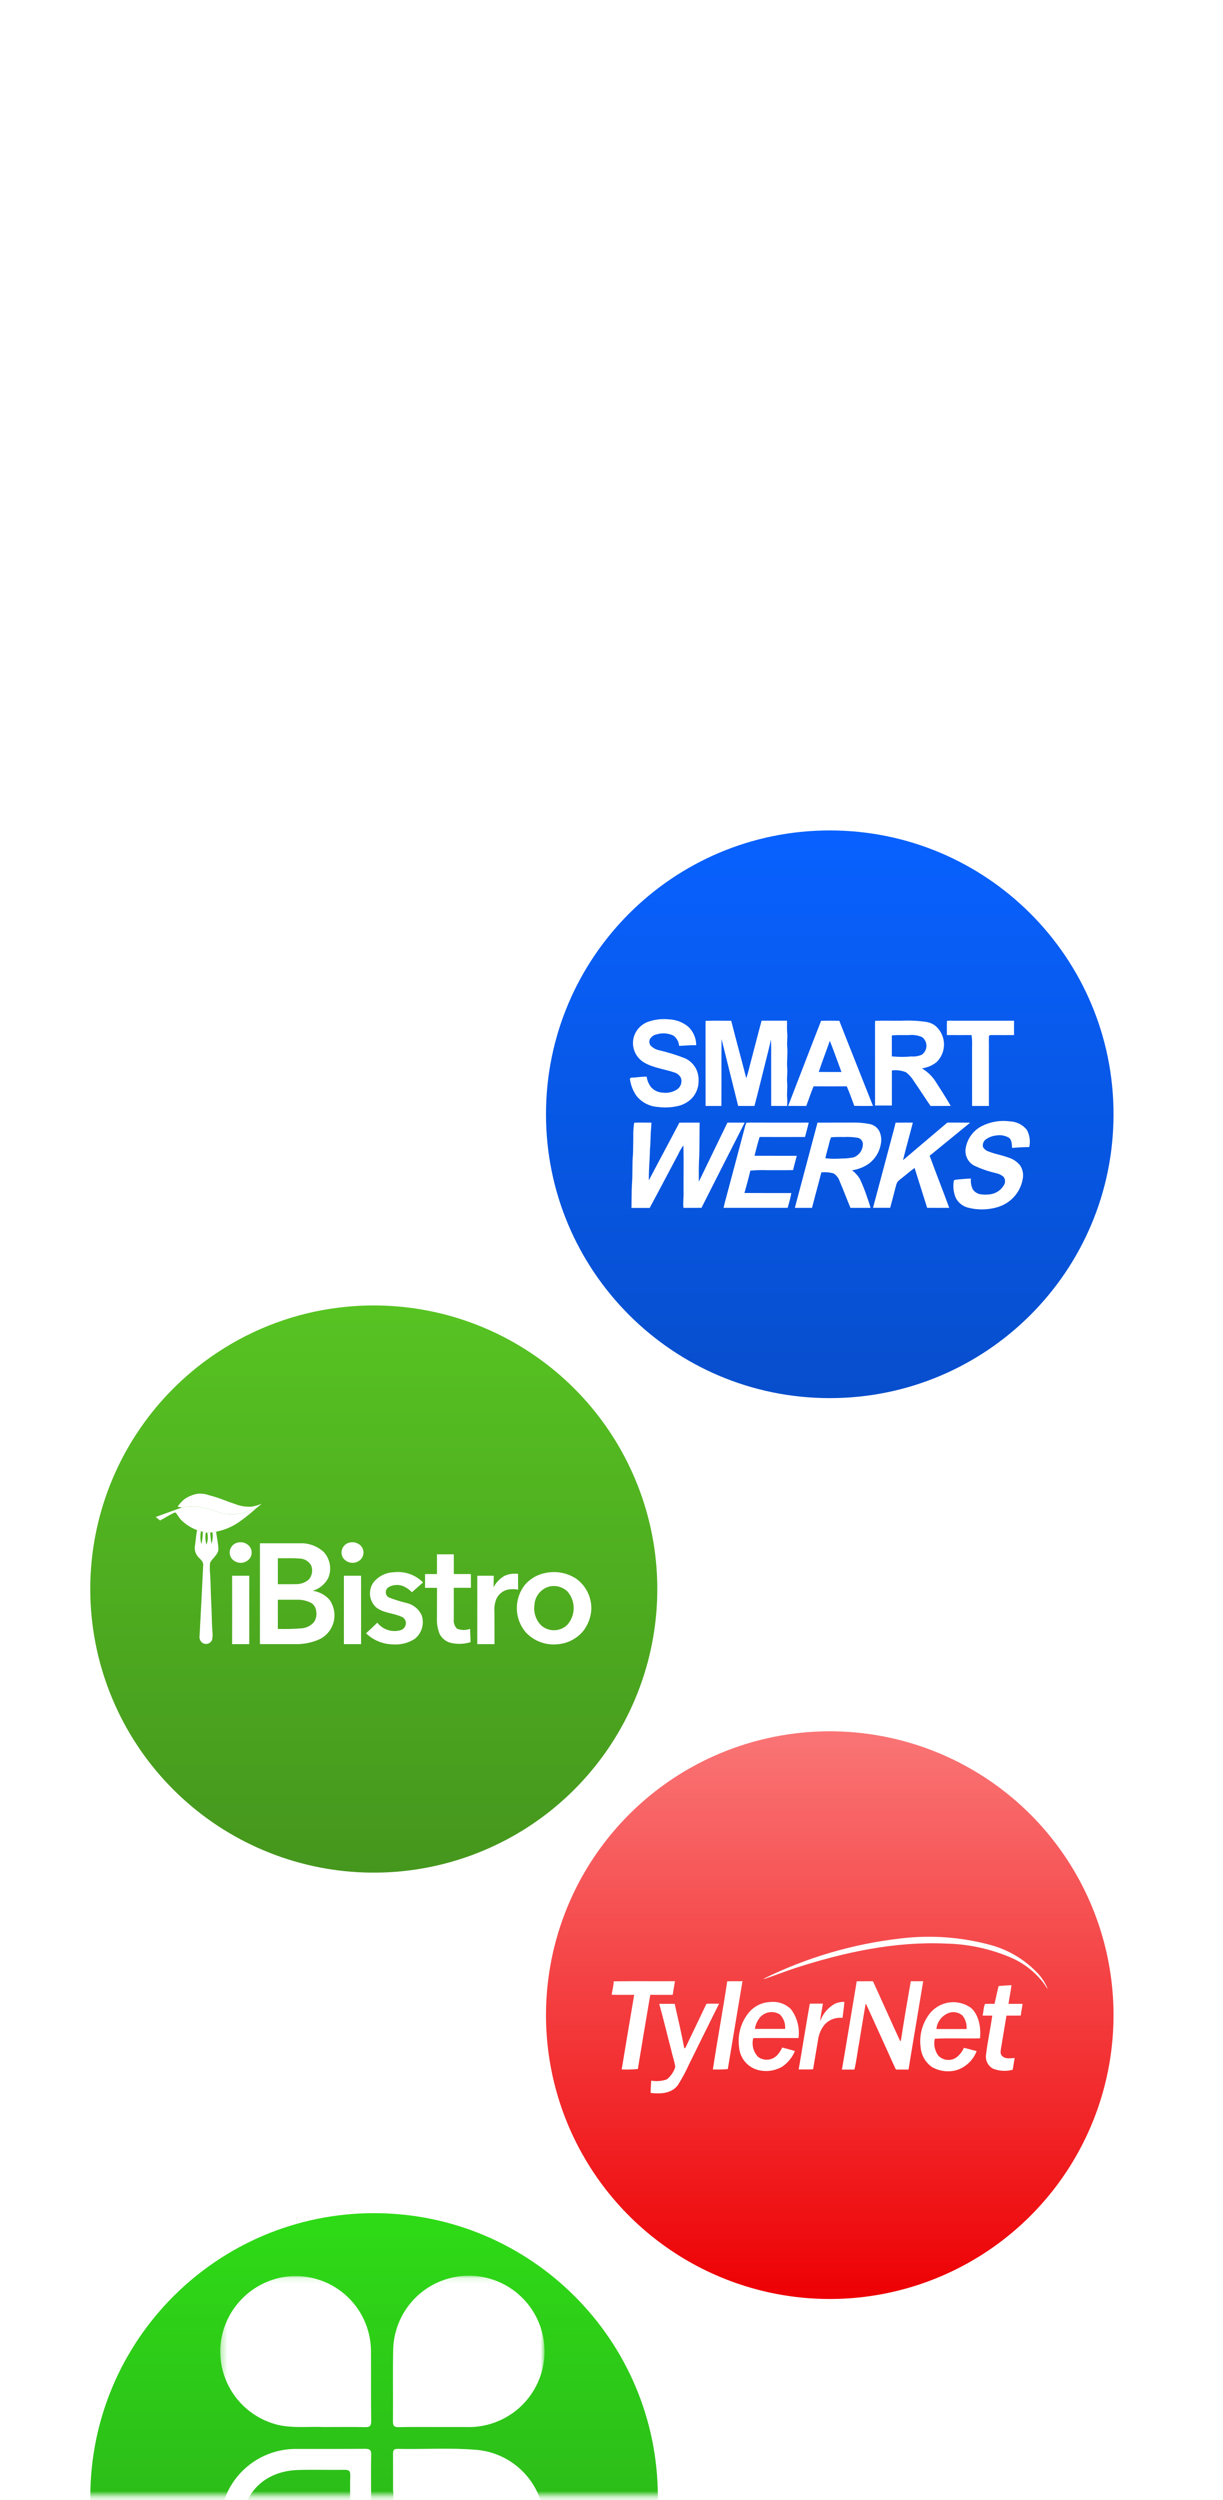 <?xml version="1.0" encoding="UTF-8"?> <svg xmlns="http://www.w3.org/2000/svg" width="207" height="423" viewBox="0 0 207 423" fill="none"><mask id="mask0_170_465" style="mask-type:luminance" maskUnits="userSpaceOnUse" x="0" y="0" width="207" height="423"><path d="M206.471 0H0.285V422.236H206.471V0Z" fill="white"></path></mask><g mask="url(#mask0_170_465)"><g filter="url(#filter0_d_170_465)"><path d="M63.315 460.55C89.841 460.55 111.345 439.046 111.345 412.52C111.345 385.994 89.841 364.49 63.315 364.49C36.789 364.49 15.285 385.994 15.285 412.52C15.285 439.046 36.789 460.55 63.315 460.55Z" fill="url(#paint0_linear_170_465)"></path></g><mask id="mask1_170_465" style="mask-type:luminance" maskUnits="userSpaceOnUse" x="37" y="385" width="56" height="55"><path d="M92.16 385.106H37.266V439.975H92.16V385.106Z" fill="white"></path></mask><g mask="url(#mask1_170_465)"><path d="M74.068 410.677C71.868 410.677 69.676 410.646 67.482 410.694C66.714 410.711 66.505 410.474 66.512 409.715C66.549 405.772 66.467 401.828 66.546 397.886C66.544 395.333 67.306 392.839 68.732 390.722C70.158 388.606 72.184 386.964 74.55 386.007C76.916 385.05 79.514 384.821 82.011 385.351C84.508 385.881 86.789 387.145 88.563 388.98C90.336 390.816 91.521 393.139 91.965 395.652C92.408 398.166 92.091 400.754 91.053 403.086C90.016 405.418 88.305 407.387 86.141 408.739C83.976 410.092 81.457 410.767 78.907 410.679C77.294 410.667 75.681 410.679 74.068 410.679" fill="white"></path><path d="M66.529 421.604C66.529 419.498 66.538 417.392 66.523 415.287C66.523 414.736 66.545 414.359 67.285 414.375C71.762 414.475 76.25 414.155 80.718 414.544C83.324 414.783 85.789 415.829 87.771 417.537C89.753 419.244 91.153 421.527 91.775 424.068C92.205 425.79 92.273 427.581 91.973 429.33C91.673 431.078 91.013 432.745 90.034 434.225C89.055 435.704 87.779 436.964 86.287 437.924C84.795 438.883 83.12 439.522 81.368 439.8C79.616 440.077 77.825 439.987 76.11 439.535C74.394 439.083 72.792 438.279 71.404 437.175C70.016 436.07 68.873 434.689 68.047 433.118C67.222 431.548 66.732 429.823 66.609 428.053C66.442 425.916 66.585 423.753 66.585 421.605H66.53" fill="white"></path><path d="M54.744 410.678C52.473 410.559 49.736 410.918 47.035 410.315C44.17 409.61 41.636 407.94 39.859 405.584C38.082 403.228 37.172 400.332 37.282 397.384C37.427 394.414 38.593 391.585 40.583 389.377C42.574 387.168 45.266 385.714 48.204 385.262C50.011 385.001 51.854 385.131 53.606 385.643C55.359 386.155 56.981 387.037 58.364 388.23C59.746 389.422 60.857 390.898 61.62 392.556C62.384 394.215 62.782 396.018 62.789 397.844C62.813 401.782 62.774 405.72 62.824 409.657C62.834 410.501 62.586 410.717 61.769 410.696C59.578 410.642 57.384 410.678 54.744 410.678Z" fill="white"></path><path d="M62.806 422.425C62.672 424.567 63.069 427.174 62.53 429.743C61.981 432.553 60.49 435.092 58.303 436.94C56.116 438.789 53.364 439.836 50.502 439.91C44.052 439.925 38.763 435.91 37.544 429.854C37.14 427.964 37.17 426.008 37.63 424.132C38.091 422.255 38.97 420.508 40.202 419.019C41.434 417.531 42.986 416.341 44.744 415.538C46.501 414.736 48.417 414.341 50.349 414.385C54.149 414.372 57.958 414.406 61.762 414.364C62.575 414.355 62.848 414.557 62.826 415.402C62.768 417.593 62.806 419.788 62.806 422.425ZM59.271 423.447C59.271 421.773 59.232 420.339 59.287 418.908C59.316 418.155 59.097 417.908 58.32 417.917C55.679 417.961 53.033 417.862 50.394 417.949C44.515 418.149 40.713 422.22 41.027 427.893C41.207 429.971 42.094 431.924 43.54 433.428C44.986 434.931 46.903 435.894 48.973 436.156C51.042 436.418 53.139 435.963 54.914 434.867C56.688 433.771 58.034 432.1 58.727 430.133C59.481 427.853 59.198 425.523 59.276 423.448" fill="white"></path></g><g filter="url(#filter1_d_170_465)"><path d="M140.442 236.577C166.968 236.577 188.472 215.073 188.472 188.547C188.472 162.02 166.968 140.517 140.442 140.517C113.916 140.517 92.412 162.02 92.412 188.547C92.412 215.073 113.916 236.577 140.442 236.577Z" fill="url(#paint1_linear_170_465)"></path></g><path d="M113.207 172.484C114.386 172.526 115.52 172.947 116.44 173.684C116.88 174.088 117.232 174.578 117.473 175.124C117.714 175.67 117.839 176.26 117.84 176.857C116.87 176.836 115.912 176.932 114.945 176.976C114.92 176.63 114.818 176.293 114.648 175.991C114.478 175.688 114.243 175.427 113.96 175.225C113.079 174.812 112.075 174.741 111.143 175.025C110.886 175.072 110.643 175.179 110.436 175.338C110.228 175.497 110.061 175.704 109.949 175.94C109.904 176.093 109.891 176.253 109.911 176.411C109.932 176.569 109.985 176.72 110.068 176.856C110.438 177.272 110.927 177.564 111.468 177.691C113.007 178.046 114.517 178.514 115.986 179.091C116.682 179.425 117.267 179.95 117.673 180.606C118.086 181.31 118.282 182.12 118.238 182.934C118.244 183.995 117.852 185.018 117.138 185.803C116.441 186.53 115.531 187.016 114.538 187.19C113.482 187.415 112.395 187.454 111.325 187.305C110.632 187.261 109.956 187.074 109.339 186.754C108.723 186.435 108.179 185.991 107.742 185.451C107.129 184.58 106.74 183.572 106.607 182.515C106.662 182.464 106.717 182.415 106.77 182.364C107.67 182.336 108.549 182.164 109.452 182.184C109.536 182.824 109.789 183.431 110.184 183.941C110.427 184.221 110.725 184.449 111.058 184.61C111.392 184.772 111.755 184.864 112.125 184.88C112.988 185.009 113.869 184.817 114.599 184.34C114.9 184.135 115.127 183.839 115.247 183.495C115.368 183.151 115.375 182.778 115.268 182.43C115.147 182.184 114.972 181.967 114.758 181.795C114.543 181.624 114.294 181.501 114.026 181.436C112.407 180.892 110.471 180.669 109.002 179.776C108.294 179.355 107.741 178.716 107.425 177.955C107.11 177.194 107.049 176.351 107.252 175.552C107.413 174.96 107.711 174.414 108.121 173.958C108.531 173.502 109.043 173.148 109.614 172.926C110.763 172.51 111.992 172.359 113.207 172.484Z" fill="white"></path><path d="M170.892 189.746C171.455 189.758 172.008 189.894 172.512 190.145C173.016 190.395 173.458 190.754 173.808 191.195C174.284 192.083 174.426 193.112 174.208 194.095C173.234 194.095 172.27 194.163 171.3 194.235C171.252 193.655 171.273 192.884 170.754 192.506C170.126 192.15 169.396 192.016 168.683 192.128C168.039 192.181 167.421 192.402 166.89 192.769C166.688 192.911 166.532 193.109 166.439 193.337C166.347 193.566 166.323 193.817 166.369 194.059C166.468 194.247 166.604 194.414 166.769 194.548C166.933 194.683 167.123 194.784 167.327 194.845C168.379 195.274 169.522 195.445 170.594 195.845C171.394 196.066 172.106 196.528 172.634 197.169C172.867 197.509 173.029 197.892 173.108 198.296C173.188 198.7 173.185 199.116 173.099 199.519C172.896 200.655 172.373 201.709 171.591 202.557C170.809 203.405 169.8 204.011 168.685 204.305C167.072 204.754 165.367 204.76 163.751 204.322C163.328 204.2 162.935 203.994 162.595 203.715C162.255 203.436 161.976 203.09 161.775 202.699C161.402 201.83 161.279 200.874 161.42 199.939C161.42 199.662 161.636 199.628 161.865 199.605C162.689 199.537 163.507 199.437 164.334 199.422C164.273 200.024 164.37 200.632 164.616 201.185C164.768 201.437 164.976 201.651 165.224 201.809C165.472 201.967 165.753 202.066 166.046 202.097C166.557 202.164 167.075 202.161 167.586 202.089C168.077 202.026 168.547 201.849 168.957 201.571C169.368 201.293 169.706 200.922 169.947 200.489C170.069 200.28 170.126 200.04 170.11 199.798C170.095 199.557 170.007 199.326 169.86 199.134C169.523 198.846 169.124 198.641 168.694 198.534C167.333 198.235 166.011 197.778 164.757 197.17C164.298 196.886 163.929 196.478 163.693 195.992C163.458 195.507 163.365 194.964 163.426 194.428C163.53 193.663 163.805 192.931 164.231 192.287C164.656 191.643 165.221 191.102 165.884 190.706C167.406 189.855 169.163 189.518 170.892 189.746Z" fill="white"></path><path d="M119.438 172.739C120.874 172.683 122.325 172.723 123.763 172.724C124.583 175.971 125.48 179.201 126.308 182.447C126.621 181.557 126.818 180.647 127.06 179.733C127.681 177.394 128.268 175.047 128.905 172.712C130.337 172.716 131.77 172.716 133.205 172.712C133.21 173.452 133.185 174.183 133.246 174.921C133.313 175.68 133.162 176.421 133.246 177.185C133.352 178.353 133.146 179.505 133.237 180.67C133.318 181.52 133.147 182.358 133.228 183.212C133.309 184.066 133.157 184.883 133.228 185.727C133.267 186.198 133.262 186.672 133.212 187.142C132.312 187.134 131.422 187.142 130.528 187.133C130.52 184.353 130.528 181.575 130.523 178.795C130.523 177.832 130.548 176.874 130.478 175.912C130.227 177.189 129.869 178.446 129.568 179.712C128.937 182.187 128.356 184.676 127.694 187.142C126.776 187.134 125.857 187.142 124.938 187.134C124.008 183.371 123.054 179.575 122.127 175.816C122.086 179.59 122.127 183.365 122.098 187.138C121.207 187.138 120.316 187.138 119.425 187.138C119.417 182.487 119.425 177.833 119.418 173.181C119.411 173.033 119.422 172.882 119.438 172.739Z" fill="white"></path><path d="M158.43 183.125C157.836 182.159 157.015 181.354 156.038 180.779C156.968 180.658 157.845 180.277 158.567 179.679C158.98 179.263 159.302 178.764 159.509 178.216C159.716 177.667 159.805 177.081 159.77 176.496C159.735 175.91 159.577 175.339 159.306 174.819C159.034 174.299 158.656 173.842 158.196 173.479C157.799 173.209 157.35 173.025 156.879 172.937C155.466 172.722 154.035 172.648 152.608 172.714C151.117 172.73 149.618 172.682 148.13 172.734C148.078 173.234 148.11 173.749 148.105 174.254C148.105 178.524 148.105 182.795 148.105 187.066C149.055 187.066 150.004 187.066 150.954 187.066C150.954 185.088 150.954 183.111 150.954 181.134C151.761 181.023 152.583 181.127 153.337 181.434C153.862 181.831 154.306 182.325 154.646 182.889C155.612 184.297 156.535 185.734 157.501 187.141C158.639 187.13 159.777 187.149 160.915 187.128C160.126 185.777 159.282 184.439 158.43 183.125ZM154.274 178.761C153.168 178.869 152.055 178.865 150.95 178.749C150.956 177.568 150.956 176.388 150.95 175.208C151.901 175.098 152.84 175.172 153.81 175.149C154.579 175.065 155.357 175.182 156.068 175.487C156.301 175.661 156.489 175.887 156.618 176.148C156.746 176.409 156.811 176.697 156.807 176.988C156.802 177.279 156.729 177.564 156.593 177.821C156.456 178.078 156.261 178.299 156.023 178.466C155.473 178.707 154.872 178.809 154.274 178.761Z" fill="white"></path><path d="M160.289 172.735C160.707 172.695 161.135 172.716 161.555 172.715C164.913 172.72 168.272 172.715 171.63 172.715C171.63 173.524 171.63 174.334 171.63 175.142C170.406 175.154 169.183 175.149 167.959 175.142C167.759 175.159 167.549 175.113 167.394 175.261C167.349 175.811 167.382 176.371 167.377 176.924C167.377 180.324 167.377 183.733 167.377 187.138C166.43 187.138 165.482 187.138 164.534 187.138C164.521 183.823 164.534 180.507 164.527 177.192C164.559 176.508 164.533 175.823 164.448 175.144C163.055 175.155 161.66 175.144 160.267 175.144C160.285 174.348 160.227 173.535 160.289 172.735Z" fill="white"></path><path d="M107.336 189.983C108.302 189.915 109.282 189.978 110.252 189.96C110.239 190.297 110.227 190.632 110.201 190.967C110.082 192.128 110.135 193.293 110.007 194.454C109.987 196.216 109.785 197.96 109.823 199.724C111.523 196.465 113.283 193.229 114.985 189.967C116.128 189.95 117.272 189.962 118.415 189.958C118.386 191.808 118.4 193.658 118.359 195.508C118.259 196.984 118.264 198.468 118.284 199.947C119.891 196.617 121.514 193.293 123.12 189.963C124.094 189.956 125.069 189.954 126.044 189.963C123.597 194.763 121.158 199.567 118.729 204.376C117.714 204.389 116.699 204.376 115.683 204.387C115.572 203.512 115.728 202.66 115.696 201.787C115.675 199.133 115.748 196.472 115.673 193.819C115.324 194.285 115.027 194.788 114.787 195.319C113.175 198.339 111.593 201.38 109.963 204.392C108.936 204.387 107.909 204.392 106.881 204.392C106.912 203.079 106.89 201.763 106.955 200.453C107.103 198.761 106.978 197.068 107.131 195.384C107.176 194.405 107.163 193.423 107.19 192.443C107.164 191.62 107.213 190.797 107.336 189.983Z" fill="white"></path><path d="M126.325 189.987C126.775 189.947 127.228 189.936 127.681 189.956C130.748 189.963 133.815 189.956 136.881 189.961C136.694 190.776 136.46 191.576 136.255 192.387C133.694 192.403 131.131 192.394 128.57 192.387C128.243 193.434 127.977 194.503 127.704 195.566C130.088 195.578 132.474 195.566 134.86 195.574C134.654 196.382 134.422 197.174 134.236 197.989C132.764 198.025 131.291 197.997 129.818 198.006C128.877 197.97 127.936 197.995 126.999 198.083C126.709 199.353 126.35 200.612 125.999 201.867C128.645 201.887 131.292 201.867 133.938 201.876C133.798 202.728 133.538 203.542 133.318 204.376C129.704 204.38 126.09 204.38 122.475 204.376C122.619 203.635 122.834 202.915 123.027 202.184C124.065 198.274 125.118 194.365 126.146 190.454C126.193 190.294 126.253 190.137 126.325 189.987Z" fill="white"></path><path d="M154.505 189.96C153.967 192.083 153.351 194.187 152.839 196.314C155.345 194.201 157.831 192.063 160.339 189.956C161.627 189.963 162.916 189.944 164.203 189.969C161.923 191.842 159.628 193.696 157.349 195.569C158.426 198.515 159.585 201.429 160.659 204.375C159.415 204.386 158.17 204.386 156.924 204.375C156.224 202.124 155.505 199.875 154.8 197.628C154.023 198.19 153.309 198.828 152.549 199.415C152.293 199.596 152.063 199.809 151.862 200.048C151.744 200.299 151.656 200.563 151.599 200.835C151.305 202.02 150.97 203.193 150.669 204.375C149.7 204.383 148.731 204.383 147.762 204.375C148.913 200.095 150.042 195.808 151.19 191.527C151.333 191.01 151.467 190.492 151.583 189.968C152.558 189.946 153.534 189.958 154.505 189.96Z" fill="white"></path><path d="M142.054 172.723C141.029 172.718 140.001 172.694 138.976 172.732C137.1 177.518 135.26 182.339 133.402 187.132C134.423 187.144 135.443 187.132 136.464 187.137C136.886 186.037 137.244 184.908 137.7 183.82C139.573 183.831 141.447 183.831 143.322 183.82C143.786 184.905 144.196 186.02 144.594 187.127C145.649 187.144 146.703 187.139 147.757 187.132C145.862 182.329 143.934 177.535 142.054 172.723ZM138.578 181.388C139.108 179.745 139.747 178.135 140.315 176.506C140.362 176.371 140.407 176.238 140.453 176.106C141.141 177.856 141.77 179.63 142.425 181.393C141.143 181.396 139.86 181.394 138.578 181.388Z" fill="white"></path><path d="M148.841 191.43C148.678 191.114 148.446 190.839 148.161 190.626C147.877 190.412 147.548 190.266 147.199 190.198C146.182 190.002 145.146 189.921 144.111 189.955C142.194 189.964 140.277 189.944 138.36 189.967L138.26 190.367C137.027 195.041 135.769 199.708 134.533 204.381C135.502 204.386 136.471 204.389 137.44 204.381C137.94 202.381 138.513 200.388 139.018 198.381C139.717 198.306 140.423 198.366 141.098 198.559C141.587 198.876 141.951 199.352 142.129 199.907C142.764 201.387 143.329 202.898 143.946 204.386C145.08 204.386 146.214 204.386 147.346 204.386C147.198 203.822 147.019 203.267 146.812 202.722C146.461 201.637 146.044 200.574 145.563 199.539C145.222 198.947 144.761 198.433 144.21 198.03C145.177 197.885 146.102 197.535 146.923 197.004C147.5 196.597 147.99 196.079 148.363 195.48C148.736 194.88 148.985 194.212 149.095 193.515C149.231 192.81 149.142 192.081 148.841 191.43ZM144.485 195.836C143.789 195.975 143.08 196.042 142.37 196.036C141.479 196.101 140.584 196.086 139.696 195.991C139.89 195.064 140.174 194.162 140.396 193.242C140.459 192.967 140.548 192.699 140.663 192.442C141.367 192.385 142.073 192.37 142.778 192.398C143.59 192.347 144.406 192.392 145.207 192.533C145.429 192.586 145.629 192.707 145.779 192.879C145.929 193.051 146.022 193.265 146.045 193.492C146.065 193.997 145.925 194.495 145.645 194.916C145.365 195.337 144.959 195.658 144.485 195.835V195.836Z" fill="white"></path><g filter="url(#filter2_d_170_465)"><path d="M140.442 292.952C149.942 292.952 159.228 295.769 167.126 301.047C175.025 306.324 181.181 313.826 184.816 322.602C188.451 331.378 189.402 341.035 187.549 350.352C185.696 359.669 181.122 368.227 174.404 374.944C167.687 381.662 159.129 386.236 149.812 388.089C140.495 389.943 130.838 388.991 122.062 385.356C113.285 381.721 105.784 375.565 100.507 367.666C95.229 359.768 92.412 350.482 92.412 340.982C92.412 328.244 97.472 316.027 106.48 307.02C115.487 298.012 127.704 292.952 140.442 292.952Z" fill="url(#paint2_linear_170_465)"></path></g><path d="M167.735 329.131C170.767 329.971 173.509 331.627 175.665 333.918C176.379 334.692 176.949 335.587 177.346 336.562C177.087 336.284 176.918 335.929 176.684 335.631C175.29 333.778 173.453 332.305 171.34 331.348C167.777 329.785 163.939 328.943 160.048 328.871C151.4 328.491 142.921 330.339 134.735 332.971C132.92 333.558 131.141 334.282 129.335 334.861C129.299 334.84 129.283 334.819 129.285 334.8C136.586 331.21 144.451 328.907 152.535 327.994C157.628 327.391 162.789 327.777 167.735 329.131Z" fill="white"></path><path d="M103.881 335.263C107.318 335.217 110.798 335.263 114.239 335.24C114.118 336.013 113.976 336.773 113.857 337.548C112.591 337.548 111.328 337.554 110.062 337.542C109.371 341.61 108.613 346.052 107.962 350.095C107.052 350.186 106.136 350.212 105.222 350.172C105.894 346.146 106.661 341.534 107.34 337.55C106.14 337.525 104.694 337.586 103.535 337.523C103.643 336.762 103.846 336.027 103.881 335.263Z" fill="white"></path><path d="M123.091 335.265C123.947 335.217 124.812 335.265 125.67 335.24C124.83 340.196 124.018 345.156 123.187 350.113C122.346 350.182 121.502 350.203 120.658 350.176C121.393 345.335 122.358 340.1 123.091 335.265Z" fill="white"></path><path d="M145.002 335.257C145.919 335.236 146.838 335.257 147.754 335.244C149.268 338.544 150.818 342.044 152.328 345.308L152.466 345.36C152.99 342.002 153.566 338.587 154.156 335.24C154.856 335.248 155.556 335.257 156.256 335.24C155.45 340.14 154.556 345.362 153.775 350.193C153.084 350.201 152.388 350.199 151.697 350.193L151.578 350.082C149.939 346.444 148.278 342.798 146.622 339.168L146.507 339.084C146.137 341.384 145.755 343.461 145.407 345.746C145.127 347.131 144.954 348.866 144.607 350.194C143.907 350.194 143.207 350.2 142.502 350.194C143.287 345.664 144.102 340.594 144.893 335.93C144.929 335.704 144.967 335.48 145.002 335.257Z" fill="white"></path><path d="M169.075 336.048C169.783 335.99 170.491 335.956 171.199 335.91C171.074 336.967 170.834 338.015 170.699 339.07C171.493 339.07 172.284 339.064 173.078 339.07C172.999 339.732 172.836 340.377 172.778 341.046C171.978 341.088 171.159 341.046 170.353 341.067C170.053 342.907 169.714 344.801 169.426 346.61C169.363 347.067 169.248 347.537 169.626 347.901C170.19 348.465 171.038 348.266 171.746 348.233C171.591 348.891 171.546 349.57 171.401 350.227C170.31 350.517 169.156 350.456 168.101 350.054C167.674 349.831 167.327 349.479 167.111 349.049C166.894 348.618 166.818 348.13 166.894 347.654C167.155 345.467 167.635 343.245 167.953 341.069C167.4 341.05 166.844 341.086 166.293 341.05C166.508 340.45 166.431 339.569 166.744 339.072C167.274 339.059 167.805 339.072 168.335 339.072C168.554 338.103 168.753 337.128 168.985 336.161L169.075 336.048Z" fill="white"></path><path d="M142.912 338.732C142.847 339.624 142.726 340.563 142.599 341.455C142.035 341.385 141.462 341.454 140.93 341.655C140.399 341.856 139.924 342.184 139.548 342.61C138.941 343.37 138.56 344.284 138.448 345.25C138.179 346.896 137.888 348.491 137.619 350.143C136.819 350.21 135.986 350.156 135.18 350.172C135.813 346.553 136.41 342.689 137.064 339.039C137.803 339.029 138.543 339.039 139.282 339.031C139.132 340.025 138.894 341.015 138.816 342.015C139.267 340.736 140.174 339.67 141.364 339.02C141.856 338.824 142.382 338.726 142.912 338.732Z" fill="white"></path><path d="M135.153 344.859C135.381 343.132 134.926 341.385 133.885 339.989C133.432 339.536 132.883 339.191 132.279 338.979C131.674 338.767 131.03 338.693 130.393 338.763C129.68 338.786 128.98 338.962 128.341 339.281C127.703 339.6 127.14 340.053 126.693 340.609C126.046 341.415 125.571 342.344 125.295 343.34C125.02 344.336 124.951 345.378 125.093 346.402C125.154 347.231 125.453 348.025 125.953 348.689C126.453 349.353 127.134 349.858 127.914 350.146C128.654 350.401 129.44 350.492 130.219 350.412C130.997 350.333 131.749 350.084 132.421 349.684C133.368 349.03 134.105 348.115 134.543 347.051C133.831 346.842 133.115 346.642 132.396 346.46C132.202 346.891 131.948 347.293 131.64 347.652C131.24 348.127 130.675 348.433 130.058 348.507C129.441 348.582 128.819 348.419 128.317 348.052C127.918 347.637 127.632 347.127 127.488 346.569C127.344 346.012 127.347 345.427 127.496 344.871C130.026 344.832 132.616 344.865 135.153 344.859ZM128.316 341.812C128.488 341.503 128.72 341.233 128.999 341.016C129.278 340.799 129.598 340.641 129.939 340.551C130.281 340.461 130.637 340.44 130.986 340.491C131.336 340.541 131.671 340.662 131.973 340.845C132.3 341.161 132.552 341.546 132.709 341.973C132.866 342.4 132.925 342.856 132.881 343.309C131.181 343.309 129.473 343.309 127.771 343.309C127.841 342.776 128.027 342.265 128.316 341.812Z" fill="white"></path><path d="M165.873 344.907C166.038 343.169 165.739 341.014 164.373 339.776C163.281 338.977 161.916 338.645 160.579 338.851C159.242 339.057 158.042 339.785 157.241 340.876C156.072 342.467 155.562 344.448 155.819 346.406C155.872 347.072 156.072 347.718 156.404 348.298C156.736 348.878 157.191 349.378 157.738 349.762C158.362 350.12 159.05 350.351 159.764 350.442C160.477 350.533 161.202 350.482 161.896 350.292C162.672 350.046 163.383 349.627 163.973 349.067C164.564 348.506 165.019 347.818 165.304 347.055C164.573 346.913 163.871 346.655 163.143 346.518C162.839 347.225 162.337 347.829 161.696 348.256C161.238 348.514 160.708 348.614 160.188 348.54C159.668 348.465 159.187 348.221 158.82 347.845C158.519 347.437 158.31 346.969 158.206 346.473C158.103 345.977 158.107 345.465 158.22 344.971C160.671 344.847 163.392 344.968 165.873 344.907ZM160.673 340.576C161.052 340.46 161.455 340.442 161.843 340.523C162.232 340.604 162.593 340.782 162.895 341.04C163.418 341.683 163.669 342.505 163.595 343.331C161.893 343.337 160.193 343.337 158.495 343.331C158.554 342.71 158.792 342.12 159.179 341.631C159.566 341.143 160.086 340.777 160.677 340.578L160.673 340.576Z" fill="white"></path><path d="M111.578 339.068C112.449 339.06 113.322 339.068 114.193 339.068C114.757 341.551 115.35 344.13 115.828 346.624C115.892 346.596 115.949 346.554 115.995 346.503C116.042 346.451 116.077 346.39 116.097 346.324C117.246 343.924 118.421 341.448 119.568 339.067C120.268 339.006 121.003 339.059 121.709 339.04C119.997 342.454 118.32 345.888 116.622 349.311C116.068 350.538 115.429 351.725 114.707 352.863C113.615 354.271 111.748 354.344 110.121 354.143C110.115 353.443 110.194 352.758 110.221 352.065C111.104 352.218 112.01 352.147 112.857 351.858C113.538 351.312 114.039 350.577 114.298 349.745C114.154 348.78 113.798 347.817 113.598 346.859C112.917 344.266 112.305 341.643 111.578 339.068Z" fill="white"></path><g filter="url(#filter3_d_170_465)"><path d="M57.425 221.25C69.109 219.818 80.912 222.73 90.59 229.433C100.267 236.135 107.143 246.161 109.909 257.604C112.676 269.046 111.14 281.106 105.594 291.489C100.049 301.873 90.88 309.856 79.832 313.92C68.783 317.983 56.627 317.844 45.675 313.529C34.722 309.214 25.738 301.024 20.431 290.516C15.124 280.008 13.864 267.916 16.891 256.541C19.919 245.165 27.022 235.298 36.85 228.818C43.028 224.733 50.072 222.142 57.425 221.25Z" fill="url(#paint3_linear_170_465)"></path></g><path d="M33.34 252.777C34.032 252.685 34.736 252.766 35.389 253.013C36.972 253.396 38.389 254.038 39.926 254.551C40.781 254.867 41.694 255 42.604 254.94C43.189 254.844 43.76 254.676 44.304 254.44C44.012 254.682 43.716 254.921 43.426 255.167C42.772 255.367 42.146 255.641 41.5 255.859C40.113 256.328 38.616 256.365 37.208 255.966C35.908 255.47 34.561 255.107 33.189 254.882C32.384 254.859 31.579 254.926 30.789 255.082C30.543 255.042 30.301 254.993 30.057 254.947C30.372 254.474 30.756 254.05 31.195 253.689C31.837 253.237 32.568 252.926 33.34 252.777Z" fill="white"></path><path d="M43.427 255.165C42.463 256.044 41.442 256.858 40.372 257.603C39.228 258.377 37.941 258.911 36.586 259.175C35.837 259.294 35.074 259.3 34.324 259.193L34.012 259.105C33.792 259.041 33.572 258.976 33.354 258.905C32.319 258.53 31.383 257.926 30.614 257.139C30.262 256.776 30.061 256.291 29.701 255.939H29.565C28.707 256.306 27.926 256.856 27.091 257.278C26.842 257.083 26.597 256.887 26.35 256.691C27.828 256.146 29.31 255.616 30.792 255.082C31.582 254.927 32.387 254.86 33.192 254.882C34.564 255.108 35.911 255.471 37.211 255.966C38.619 256.366 40.116 256.328 41.503 255.859C42.147 255.639 42.778 255.368 43.427 255.165Z" fill="white"></path><path d="M34.006 255.602C34.057 256.09 34.002 256.583 33.843 257.048C33.754 256.811 33.722 256.556 33.75 256.305C33.779 256.054 33.866 255.813 34.006 255.602Z" fill="white"></path><path d="M34.515 255.8L34.784 255.813C34.789 256.213 34.794 256.614 34.8 257.018L34.451 256.978C34.473 256.586 34.494 256.192 34.515 255.8Z" fill="white"></path><path d="M35.181 255.652C35.293 255.861 35.398 256.073 35.492 256.291C35.492 256.58 35.503 256.868 35.51 257.155L35.169 257.098C35.143 256.617 35.147 256.134 35.181 255.652Z" fill="white"></path><path d="M35.802 255.747C35.813 256.232 35.824 256.716 35.834 257.201C35.726 257.187 35.617 257.172 35.51 257.156C35.504 256.869 35.497 256.58 35.492 256.292C35.585 256.105 35.689 255.923 35.802 255.747Z" fill="white"></path><path d="M35.801 255.747H36.056C36.185 256.245 36.289 256.749 36.367 257.258C36.188 257.24 36.01 257.22 35.833 257.201C35.823 256.716 35.813 256.232 35.801 255.747Z" fill="white"></path><path d="M35.765 271.468C35.665 269.768 35.681 268.068 35.565 266.368C35.497 265.735 35.491 265.097 35.549 264.463C35.884 263.725 36.899 263.074 36.963 262.22C36.969 261.206 36.681 260.191 36.587 259.18C35.838 259.299 35.076 259.305 34.325 259.198C34.328 259.901 34.248 260.602 34.086 261.286C33.886 260.577 33.861 259.831 34.013 259.11C33.793 259.046 33.573 258.981 33.355 258.91C33.205 259.739 33.119 260.582 33.022 261.419C32.952 261.72 32.944 262.031 32.999 262.335C33.053 262.638 33.169 262.928 33.339 263.185C33.739 263.785 34.485 264.11 34.39 264.926C34.205 268.857 33.99 272.798 33.783 276.726C33.738 276.949 33.754 277.18 33.829 277.394C33.903 277.609 34.034 277.8 34.207 277.947C34.341 278.048 34.496 278.117 34.66 278.15C34.825 278.182 34.995 278.176 35.157 278.133C35.319 278.09 35.469 278.01 35.596 277.9C35.723 277.791 35.823 277.653 35.889 277.499C35.989 277.035 36.011 276.557 35.953 276.085C35.832 274.55 35.855 273.008 35.765 271.468ZM35.965 259.294C36.059 259.945 36.003 260.609 35.801 261.234C35.686 260.603 35.615 259.964 35.589 259.323L35.965 259.294ZM34.945 261.373C34.754 260.72 34.711 260.032 34.819 259.36L35.079 259.327C35.241 260.008 35.194 260.723 34.946 261.377L34.945 261.373Z" fill="white"></path><path d="M40.124 261.044C40.475 260.938 40.848 260.93 41.204 261.021C41.559 261.111 41.883 261.298 42.141 261.559C42.431 261.867 42.594 262.274 42.597 262.698C42.599 263.122 42.441 263.531 42.154 263.842C41.953 264.052 41.709 264.215 41.438 264.319C41.166 264.423 40.876 264.465 40.586 264.443C40.297 264.42 40.016 264.333 39.764 264.189C39.512 264.044 39.296 263.845 39.131 263.606C38.992 263.379 38.908 263.124 38.884 262.859C38.86 262.594 38.898 262.328 38.994 262.08C39.09 261.832 39.242 261.61 39.438 261.43C39.634 261.25 39.868 261.118 40.124 261.044Z" fill="white"></path><path d="M59.091 261.032C59.425 260.94 59.777 260.935 60.114 261.017C60.45 261.099 60.76 261.266 61.014 261.501C61.174 261.657 61.301 261.843 61.389 262.048C61.476 262.254 61.521 262.475 61.522 262.698C61.523 262.922 61.48 263.143 61.395 263.349C61.309 263.556 61.184 263.743 61.025 263.901C60.816 264.101 60.565 264.253 60.29 264.345C60.015 264.437 59.723 264.466 59.435 264.431C59.148 264.396 58.871 264.298 58.626 264.143C58.381 263.988 58.173 263.781 58.018 263.536C57.894 263.305 57.822 263.05 57.81 262.788C57.798 262.526 57.846 262.265 57.949 262.024C58.052 261.783 58.209 261.569 58.406 261.397C58.604 261.225 58.838 261.1 59.091 261.032Z" fill="white"></path><path d="M55.712 270.629C54.98 269.842 54 269.33 52.936 269.18C53.491 269.013 54.007 268.737 54.455 268.37C54.902 268.002 55.273 267.55 55.546 267.039C55.86 266.307 55.955 265.5 55.822 264.715C55.689 263.93 55.332 263.2 54.794 262.613C54.247 262.111 53.606 261.723 52.909 261.47C52.211 261.217 51.47 261.105 50.729 261.14C48.486 261.14 46.242 261.14 43.998 261.14C43.998 266.827 43.998 272.514 43.998 278.203C45.977 278.203 47.955 278.203 49.933 278.203C51.405 278.243 52.865 277.942 54.201 277.323C54.778 277.018 55.282 276.592 55.679 276.074C56.075 275.556 56.355 274.958 56.499 274.321C56.643 273.685 56.647 273.024 56.511 272.386C56.376 271.748 56.104 271.146 55.714 270.623L55.712 270.629ZM47.023 263.669C48.238 263.69 49.469 263.613 50.679 263.723C51.086 263.723 51.486 263.832 51.836 264.039C52.187 264.246 52.475 264.543 52.672 264.9C52.827 265.293 52.871 265.721 52.8 266.138C52.73 266.554 52.547 266.944 52.272 267.264C51.672 267.791 50.895 268.072 50.096 268.05C49.074 268.083 48.051 268.05 47.029 268.061C47.027 266.596 47.026 265.132 47.026 263.668L47.023 263.669ZM53.123 274.495C52.594 275.1 51.848 275.472 51.047 275.531C49.709 275.64 48.367 275.674 47.025 275.631C47.025 273.984 47.025 272.337 47.025 270.69C48.101 270.69 49.177 270.68 50.252 270.69C51.104 270.659 51.949 270.852 52.702 271.25C52.931 271.401 53.124 271.602 53.265 271.838C53.406 272.073 53.493 272.338 53.518 272.611C53.581 272.935 53.579 273.269 53.511 273.592C53.444 273.916 53.313 274.223 53.126 274.495H53.123Z" fill="white"></path><path d="M73.96 263.004H76.808C76.808 264.119 76.808 265.233 76.808 266.346H79.697C79.697 267.121 79.698 267.897 79.704 268.672C78.737 268.672 77.772 268.672 76.803 268.672C76.817 270.453 76.803 272.234 76.803 274.013C76.772 274.302 76.805 274.594 76.901 274.868C76.997 275.142 77.152 275.391 77.356 275.598C78.064 275.875 78.85 275.882 79.562 275.617C79.597 276.368 79.627 277.117 79.648 277.871C78.545 278.21 77.371 278.247 76.249 277.978C75.854 277.871 75.486 277.682 75.168 277.424C74.851 277.165 74.592 276.843 74.407 276.478C74.057 275.593 73.904 274.643 73.96 273.693C73.968 272.021 73.951 270.347 73.972 268.674C73.294 268.674 72.618 268.674 71.939 268.674C71.948 267.898 71.945 267.123 71.939 266.346C72.614 266.346 73.288 266.346 73.963 266.346C73.957 265.231 73.958 264.117 73.96 263.004Z" fill="white"></path><path d="M66.666 266.041C67.566 265.935 68.479 266.035 69.335 266.333C70.191 266.632 70.968 267.121 71.607 267.764C70.968 268.309 70.346 268.872 69.718 269.43C69.29 268.974 68.771 268.614 68.194 268.373C67.79 268.221 67.357 268.163 66.928 268.202C66.498 268.241 66.083 268.376 65.713 268.598C65.579 268.697 65.47 268.827 65.398 268.977C65.325 269.127 65.29 269.293 65.296 269.46C65.302 269.626 65.349 269.789 65.433 269.933C65.516 270.078 65.634 270.2 65.775 270.288C66.806 270.693 67.865 271.023 68.943 271.276C69.47 271.415 69.959 271.668 70.377 272.017C70.795 272.366 71.131 272.803 71.361 273.296C71.612 274.011 71.63 274.786 71.415 275.512C71.2 276.238 70.761 276.877 70.161 277.339C69.074 278.026 67.794 278.345 66.512 278.248C64.811 278.224 63.183 277.555 61.957 276.376C62.592 275.776 63.239 275.191 63.862 274.576C64.312 275.146 64.92 275.572 65.609 275.801C66.299 276.03 67.04 276.052 67.742 275.864C68.057 275.786 68.329 275.589 68.503 275.316C68.677 275.042 68.74 274.712 68.678 274.394C68.626 274.184 68.52 273.992 68.369 273.836C68.218 273.681 68.029 273.569 67.82 273.512C66.449 272.929 64.82 272.933 63.63 271.953C63.072 271.429 62.719 270.722 62.636 269.961C62.554 269.2 62.746 268.434 63.179 267.802C63.594 267.269 64.122 266.835 64.725 266.531C65.328 266.226 65.991 266.059 66.666 266.041Z" fill="white"></path><path d="M97.495 267.11C95.99 266.141 94.168 265.795 92.413 266.145C91.035 266.382 89.781 267.089 88.864 268.145C87.942 269.297 87.451 270.736 87.478 272.212C87.504 273.688 88.046 275.109 89.009 276.228C89.674 276.937 90.491 277.486 91.4 277.834C92.308 278.182 93.283 278.319 94.252 278.235C95.118 278.186 95.965 277.957 96.738 277.563C97.511 277.169 98.194 276.619 98.743 275.947C99.488 274.969 99.947 273.803 100.069 272.58C100.148 271.523 99.952 270.464 99.501 269.506C99.05 268.548 98.359 267.722 97.495 267.11ZM95.995 274.963C95.407 275.521 94.633 275.839 93.823 275.855C93.013 275.872 92.226 275.585 91.617 275.052C91.171 274.609 90.833 274.068 90.631 273.473C90.429 272.877 90.368 272.243 90.452 271.62C90.482 270.938 90.715 270.28 91.119 269.73C91.524 269.181 92.083 268.763 92.725 268.532C93.301 268.344 93.918 268.318 94.509 268.458C95.099 268.597 95.639 268.897 96.07 269.324C96.747 270.111 97.114 271.119 97.1 272.158C97.085 273.196 96.692 274.194 95.994 274.963H95.995Z" fill="white"></path><path d="M87.686 266.313C87.686 267.206 87.673 268.099 87.7 268.991C87.068 268.859 86.414 268.868 85.785 269.018C85.386 269.136 85.017 269.34 84.706 269.617C84.395 269.893 84.149 270.235 83.985 270.618C83.729 271.295 83.626 272.021 83.685 272.743C83.701 274.565 83.677 276.386 83.699 278.208C82.727 278.208 81.754 278.208 80.783 278.208C80.79 274.351 80.79 270.494 80.783 266.635C81.716 266.635 82.647 266.635 83.575 266.635C83.561 267.285 83.553 267.935 83.535 268.588C83.959 267.762 84.618 267.081 85.429 266.63C86.14 266.326 86.919 266.217 87.686 266.313Z" fill="white"></path><path d="M39.287 266.634C40.253 266.634 41.22 266.634 42.187 266.634C42.179 270.492 42.179 274.349 42.187 278.207C41.221 278.207 40.254 278.207 39.287 278.207C39.3 274.349 39.3 270.491 39.287 266.634Z" fill="white"></path><path d="M58.205 266.633C59.174 266.633 60.144 266.633 61.114 266.633C61.114 270.491 61.114 274.349 61.114 278.207C60.145 278.207 59.175 278.207 58.206 278.207L58.205 266.633Z" fill="white"></path></g><defs><filter id="filter0_d_170_465" x="-34.715" y="324.49" width="196.061" height="196.06" filterUnits="userSpaceOnUse" color-interpolation-filters="sRGB"><feFlood flood-opacity="0" result="BackgroundImageFix"></feFlood><feColorMatrix in="SourceAlpha" type="matrix" values="0 0 0 0 0 0 0 0 0 0 0 0 0 0 0 0 0 0 127 0" result="hardAlpha"></feColorMatrix><feOffset dy="10"></feOffset><feGaussianBlur stdDeviation="25"></feGaussianBlur><feColorMatrix type="matrix" values="0 0 0 0 0 0 0 0 0 0 0 0 0 0 0 0 0 0 0.251 0"></feColorMatrix><feBlend mode="normal" in2="BackgroundImageFix" result="effect1_dropShadow_170_465"></feBlend><feBlend mode="normal" in="SourceGraphic" in2="effect1_dropShadow_170_465" result="shape"></feBlend></filter><filter id="filter1_d_170_465" x="52.412" y="100.517" width="176.061" height="176.06" filterUnits="userSpaceOnUse" color-interpolation-filters="sRGB"><feFlood flood-opacity="0" result="BackgroundImageFix"></feFlood><feColorMatrix in="SourceAlpha" type="matrix" values="0 0 0 0 0 0 0 0 0 0 0 0 0 0 0 0 0 0 127 0" result="hardAlpha"></feColorMatrix><feOffset></feOffset><feGaussianBlur stdDeviation="20"></feGaussianBlur><feColorMatrix type="matrix" values="0 0 0 0 0 0 0 0 0 0 0 0 0 0 0 0 0 0 0.251 0"></feColorMatrix><feBlend mode="normal" in2="BackgroundImageFix" result="effect1_dropShadow_170_465"></feBlend><feBlend mode="normal" in="SourceGraphic" in2="effect1_dropShadow_170_465" result="shape"></feBlend></filter><filter id="filter2_d_170_465" x="52.412" y="252.952" width="176.061" height="176.06" filterUnits="userSpaceOnUse" color-interpolation-filters="sRGB"><feFlood flood-opacity="0" result="BackgroundImageFix"></feFlood><feColorMatrix in="SourceAlpha" type="matrix" values="0 0 0 0 0 0 0 0 0 0 0 0 0 0 0 0 0 0 127 0" result="hardAlpha"></feColorMatrix><feOffset></feOffset><feGaussianBlur stdDeviation="20"></feGaussianBlur><feColorMatrix type="matrix" values="0 0 0 0 0 0 0 0 0 0 0 0 0 0 0 0 0 0 0.251 0"></feColorMatrix><feBlend mode="normal" in2="BackgroundImageFix" result="effect1_dropShadow_170_465"></feBlend><feBlend mode="normal" in="SourceGraphic" in2="effect1_dropShadow_170_465" result="shape"></feBlend></filter><filter id="filter3_d_170_465" x="-24.723" y="180.894" width="175.977" height="175.977" filterUnits="userSpaceOnUse" color-interpolation-filters="sRGB"><feFlood flood-opacity="0" result="BackgroundImageFix"></feFlood><feColorMatrix in="SourceAlpha" type="matrix" values="0 0 0 0 0 0 0 0 0 0 0 0 0 0 0 0 0 0 127 0" result="hardAlpha"></feColorMatrix><feOffset></feOffset><feGaussianBlur stdDeviation="20"></feGaussianBlur><feColorMatrix type="matrix" values="0 0 0 0 0 0 0 0 0 0 0 0 0 0 0 0 0 0 0.255 0"></feColorMatrix><feBlend mode="normal" in2="BackgroundImageFix" result="effect1_dropShadow_170_465"></feBlend><feBlend mode="normal" in="SourceGraphic" in2="effect1_dropShadow_170_465" result="shape"></feBlend></filter><linearGradient id="paint0_linear_170_465" x1="63.315" y1="364.49" x2="63.315" y2="460.55" gradientUnits="userSpaceOnUse"><stop stop-color="#2EDB16"></stop><stop offset="1" stop-color="#2CA01C"></stop></linearGradient><linearGradient id="paint1_linear_170_465" x1="140.442" y1="140.517" x2="140.442" y2="236.577" gradientUnits="userSpaceOnUse"><stop stop-color="#0861FF"></stop><stop offset="1" stop-color="#074ECC"></stop></linearGradient><linearGradient id="paint2_linear_170_465" x1="140.442" y1="292.952" x2="140.442" y2="389.012" gradientUnits="userSpaceOnUse"><stop stop-color="#FA7576"></stop><stop offset="1" stop-color="#ED0003"></stop></linearGradient><linearGradient id="paint3_linear_170_465" x1="63.265" y1="220.894" x2="63.265" y2="316.87" gradientUnits="userSpaceOnUse"><stop stop-color="#57C322"></stop><stop offset="1" stop-color="#45961D"></stop></linearGradient></defs></svg> 